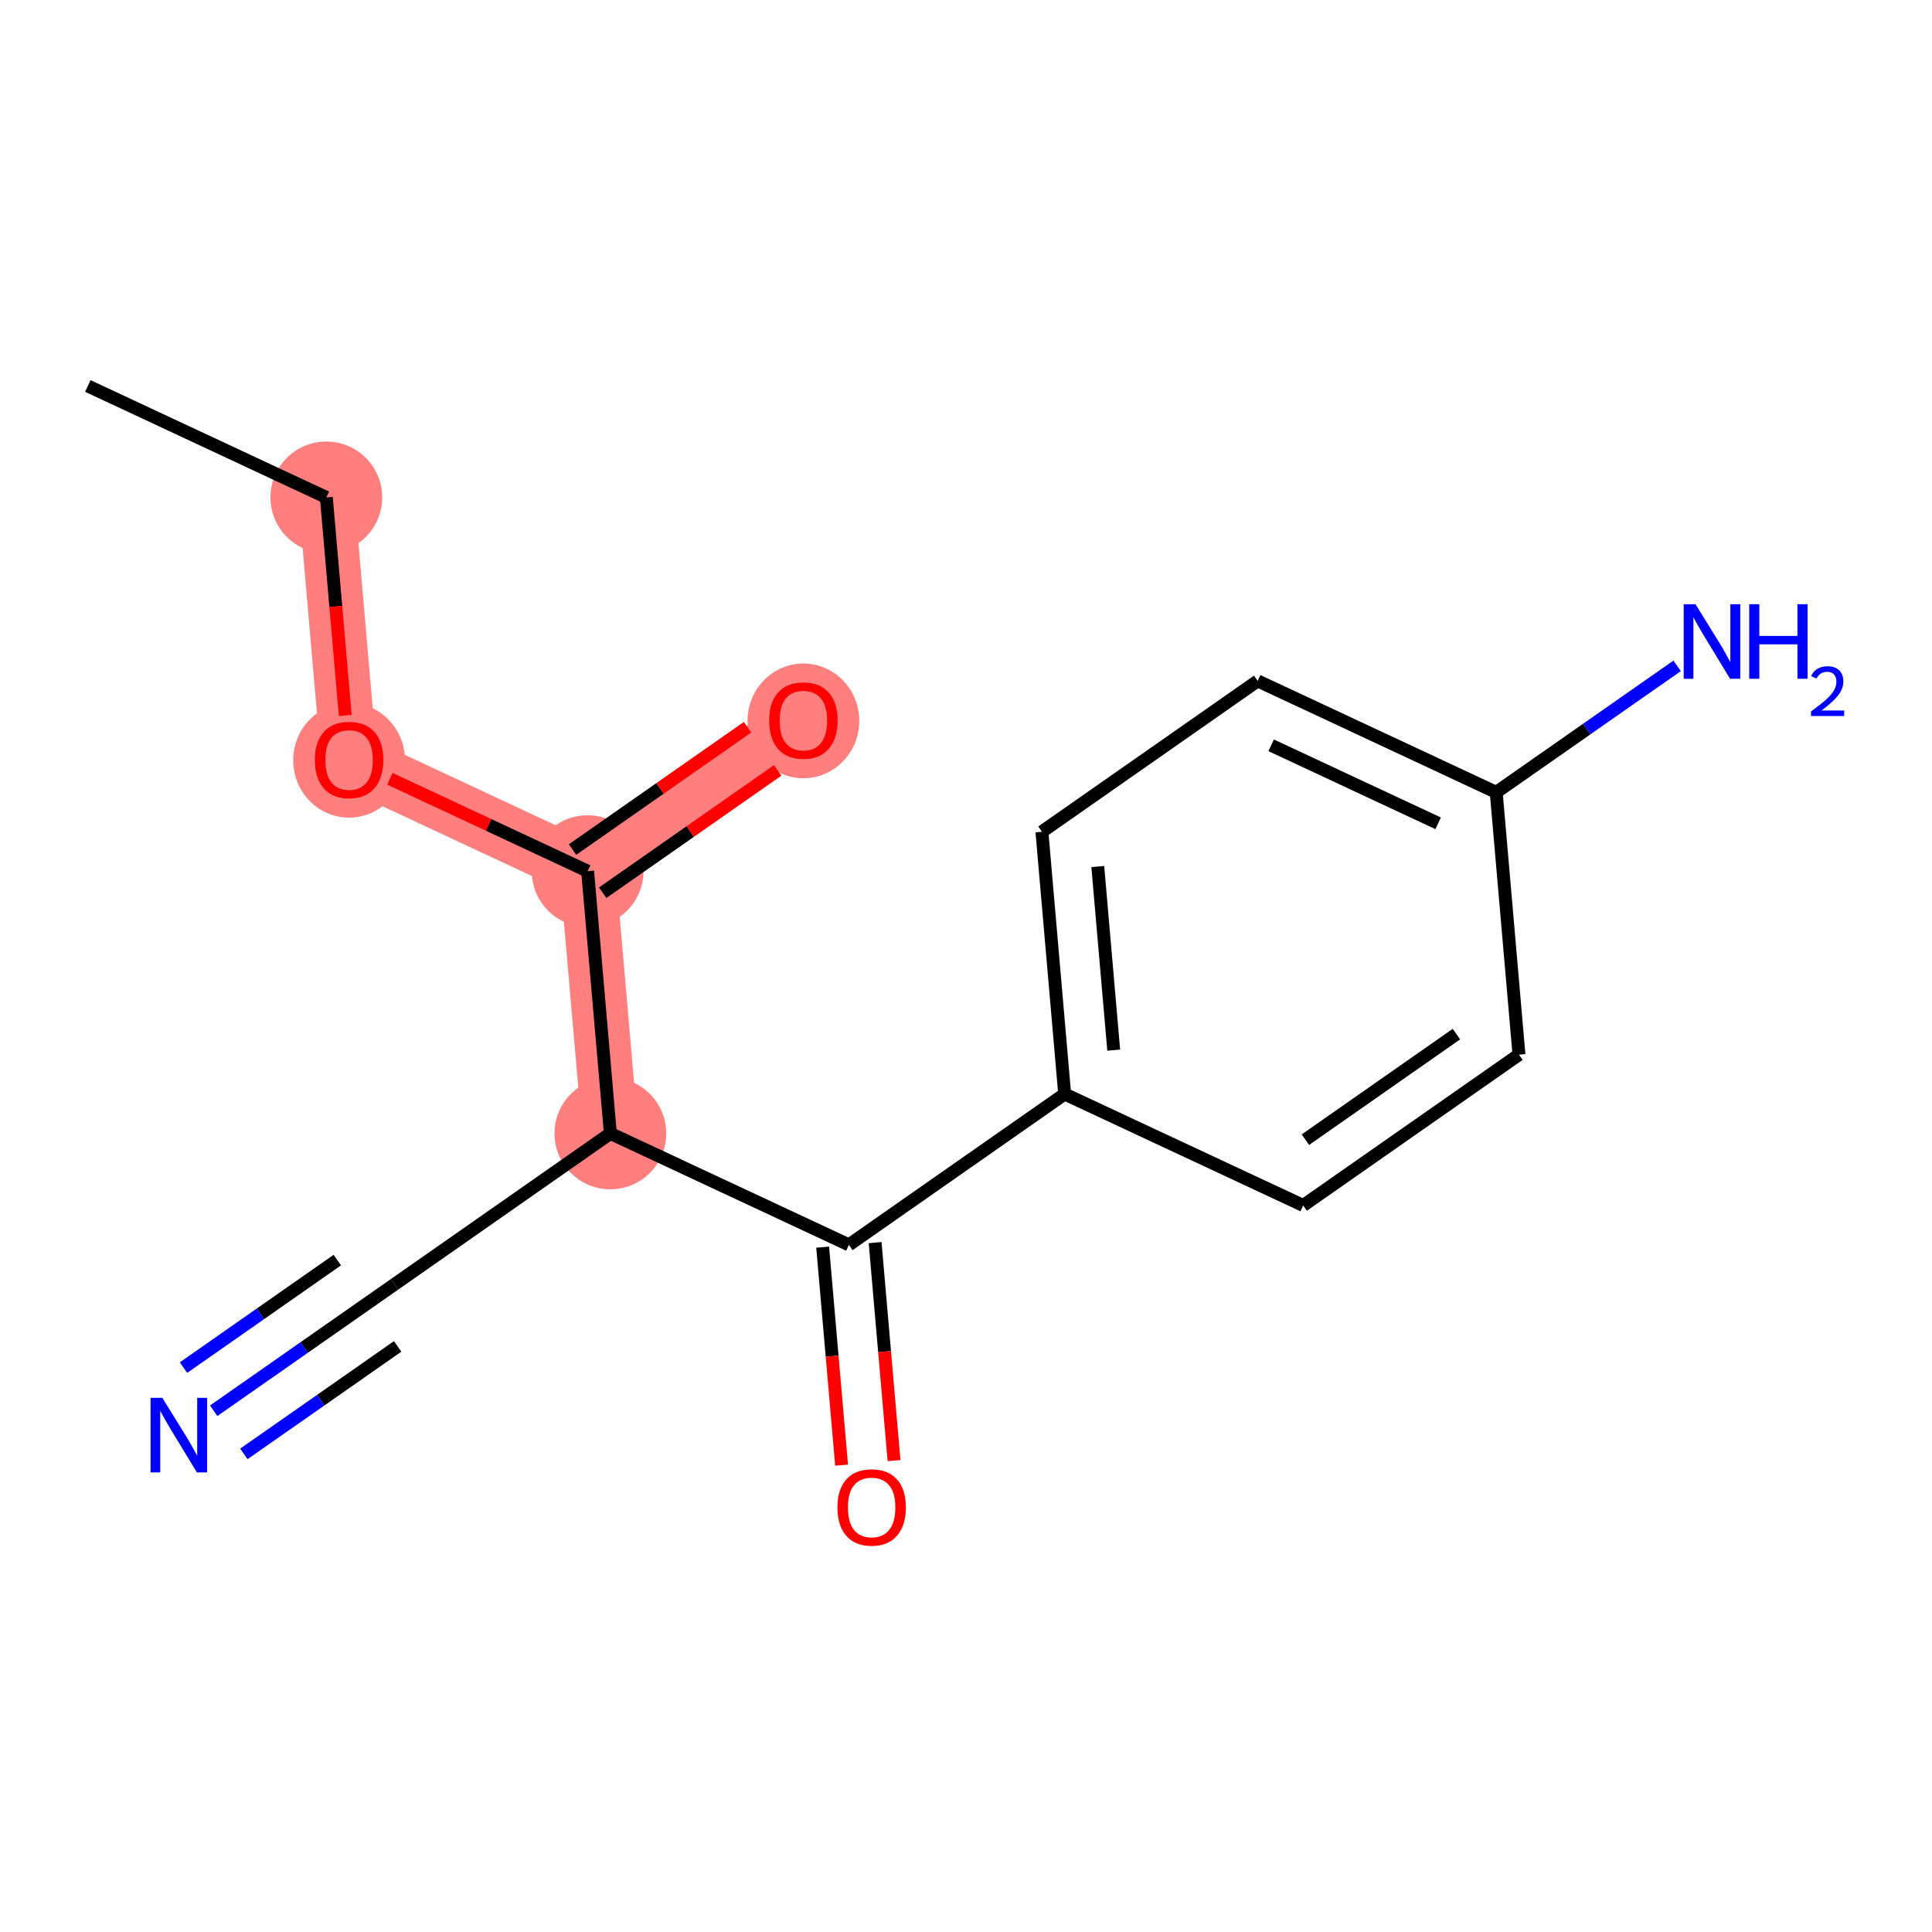 <?xml version='1.0' encoding='iso-8859-1'?>
<svg version='1.1' baseProfile='full'
              xmlns='http://www.w3.org/2000/svg'
                      xmlns:rdkit='http://www.rdkit.org/xml'
                      xmlns:xlink='http://www.w3.org/1999/xlink'
                  xml:space='preserve'
width='300px' height='300px' viewBox='0 0 300 300'>
<!-- END OF HEADER -->
<rect style='opacity:1.0;fill:#FFFFFF;stroke:none' width='300' height='300' x='0' y='0'> </rect>
<rect style='opacity:1.0;fill:#FFFFFF;stroke:none' width='300' height='300' x='0' y='0'> </rect>
<path d='M 50.674,77.239 L 54.207,117.967' style='fill:none;fill-rule:evenodd;stroke:#FF7F7F;stroke-width:8.7px;stroke-linecap:butt;stroke-linejoin:miter;stroke-opacity:1' />
<path d='M 54.207,117.967 L 91.245,135.271' style='fill:none;fill-rule:evenodd;stroke:#FF7F7F;stroke-width:8.7px;stroke-linecap:butt;stroke-linejoin:miter;stroke-opacity:1' />
<path d='M 91.245,135.271 L 124.75,111.848' style='fill:none;fill-rule:evenodd;stroke:#FF7F7F;stroke-width:8.7px;stroke-linecap:butt;stroke-linejoin:miter;stroke-opacity:1' />
<path d='M 91.245,135.271 L 94.778,175.999' style='fill:none;fill-rule:evenodd;stroke:#FF7F7F;stroke-width:8.7px;stroke-linecap:butt;stroke-linejoin:miter;stroke-opacity:1' />
<ellipse cx='50.674' cy='77.239' rx='8.176' ry='8.176'  style='fill:#FF7F7F;fill-rule:evenodd;stroke:#FF7F7F;stroke-width:1.0px;stroke-linecap:butt;stroke-linejoin:miter;stroke-opacity:1' />
<ellipse cx='54.207' cy='118.057' rx='8.176' ry='8.406'  style='fill:#FF7F7F;fill-rule:evenodd;stroke:#FF7F7F;stroke-width:1.0px;stroke-linecap:butt;stroke-linejoin:miter;stroke-opacity:1' />
<ellipse cx='91.245' cy='135.271' rx='8.176' ry='8.176'  style='fill:#FF7F7F;fill-rule:evenodd;stroke:#FF7F7F;stroke-width:1.0px;stroke-linecap:butt;stroke-linejoin:miter;stroke-opacity:1' />
<ellipse cx='124.75' cy='111.938' rx='8.176' ry='8.406'  style='fill:#FF7F7F;fill-rule:evenodd;stroke:#FF7F7F;stroke-width:1.0px;stroke-linecap:butt;stroke-linejoin:miter;stroke-opacity:1' />
<ellipse cx='94.778' cy='175.999' rx='8.176' ry='8.176'  style='fill:#FF7F7F;fill-rule:evenodd;stroke:#FF7F7F;stroke-width:1.0px;stroke-linecap:butt;stroke-linejoin:miter;stroke-opacity:1' />
<path class='bond-0 atom-0 atom-1' d='M 13.636,59.934 L 50.674,77.239' style='fill:none;fill-rule:evenodd;stroke:#000000;stroke-width:2.0px;stroke-linecap:butt;stroke-linejoin:miter;stroke-opacity:1' />
<path class='bond-1 atom-1 atom-2' d='M 50.674,77.239 L 52.142,94.165' style='fill:none;fill-rule:evenodd;stroke:#000000;stroke-width:2.0px;stroke-linecap:butt;stroke-linejoin:miter;stroke-opacity:1' />
<path class='bond-1 atom-1 atom-2' d='M 52.142,94.165 L 53.611,111.09' style='fill:none;fill-rule:evenodd;stroke:#FF0000;stroke-width:2.0px;stroke-linecap:butt;stroke-linejoin:miter;stroke-opacity:1' />
<path class='bond-2 atom-2 atom-3' d='M 60.544,120.927 L 75.894,128.099' style='fill:none;fill-rule:evenodd;stroke:#FF0000;stroke-width:2.0px;stroke-linecap:butt;stroke-linejoin:miter;stroke-opacity:1' />
<path class='bond-2 atom-2 atom-3' d='M 75.894,128.099 L 91.245,135.271' style='fill:none;fill-rule:evenodd;stroke:#000000;stroke-width:2.0px;stroke-linecap:butt;stroke-linejoin:miter;stroke-opacity:1' />
<path class='bond-3 atom-3 atom-4' d='M 93.587,138.622 L 107.172,129.125' style='fill:none;fill-rule:evenodd;stroke:#000000;stroke-width:2.0px;stroke-linecap:butt;stroke-linejoin:miter;stroke-opacity:1' />
<path class='bond-3 atom-3 atom-4' d='M 107.172,129.125 L 120.756,119.628' style='fill:none;fill-rule:evenodd;stroke:#FF0000;stroke-width:2.0px;stroke-linecap:butt;stroke-linejoin:miter;stroke-opacity:1' />
<path class='bond-3 atom-3 atom-4' d='M 88.903,131.921 L 102.487,122.424' style='fill:none;fill-rule:evenodd;stroke:#000000;stroke-width:2.0px;stroke-linecap:butt;stroke-linejoin:miter;stroke-opacity:1' />
<path class='bond-3 atom-3 atom-4' d='M 102.487,122.424 L 116.071,112.927' style='fill:none;fill-rule:evenodd;stroke:#FF0000;stroke-width:2.0px;stroke-linecap:butt;stroke-linejoin:miter;stroke-opacity:1' />
<path class='bond-4 atom-3 atom-5' d='M 91.245,135.271 L 94.778,175.999' style='fill:none;fill-rule:evenodd;stroke:#000000;stroke-width:2.0px;stroke-linecap:butt;stroke-linejoin:miter;stroke-opacity:1' />
<path class='bond-5 atom-5 atom-6' d='M 94.778,175.999 L 61.272,199.423' style='fill:none;fill-rule:evenodd;stroke:#000000;stroke-width:2.0px;stroke-linecap:butt;stroke-linejoin:miter;stroke-opacity:1' />
<path class='bond-7 atom-5 atom-8' d='M 94.778,175.999 L 131.816,193.304' style='fill:none;fill-rule:evenodd;stroke:#000000;stroke-width:2.0px;stroke-linecap:butt;stroke-linejoin:miter;stroke-opacity:1' />
<path class='bond-6 atom-6 atom-7' d='M 61.272,199.423 L 47.226,209.243' style='fill:none;fill-rule:evenodd;stroke:#000000;stroke-width:2.0px;stroke-linecap:butt;stroke-linejoin:miter;stroke-opacity:1' />
<path class='bond-6 atom-6 atom-7' d='M 47.226,209.243 L 33.18,219.062' style='fill:none;fill-rule:evenodd;stroke:#0000FF;stroke-width:2.0px;stroke-linecap:butt;stroke-linejoin:miter;stroke-opacity:1' />
<path class='bond-6 atom-6 atom-7' d='M 52.374,195.668 L 40.435,204.014' style='fill:none;fill-rule:evenodd;stroke:#000000;stroke-width:2.0px;stroke-linecap:butt;stroke-linejoin:miter;stroke-opacity:1' />
<path class='bond-6 atom-6 atom-7' d='M 40.435,204.014 L 28.495,212.361' style='fill:none;fill-rule:evenodd;stroke:#0000FF;stroke-width:2.0px;stroke-linecap:butt;stroke-linejoin:miter;stroke-opacity:1' />
<path class='bond-6 atom-6 atom-7' d='M 61.743,209.07 L 49.804,217.417' style='fill:none;fill-rule:evenodd;stroke:#000000;stroke-width:2.0px;stroke-linecap:butt;stroke-linejoin:miter;stroke-opacity:1' />
<path class='bond-6 atom-6 atom-7' d='M 49.804,217.417 L 37.865,225.763' style='fill:none;fill-rule:evenodd;stroke:#0000FF;stroke-width:2.0px;stroke-linecap:butt;stroke-linejoin:miter;stroke-opacity:1' />
<path class='bond-8 atom-8 atom-9' d='M 127.743,193.657 L 129.211,210.583' style='fill:none;fill-rule:evenodd;stroke:#000000;stroke-width:2.0px;stroke-linecap:butt;stroke-linejoin:miter;stroke-opacity:1' />
<path class='bond-8 atom-8 atom-9' d='M 129.211,210.583 L 130.679,227.509' style='fill:none;fill-rule:evenodd;stroke:#FF0000;stroke-width:2.0px;stroke-linecap:butt;stroke-linejoin:miter;stroke-opacity:1' />
<path class='bond-8 atom-8 atom-9' d='M 135.888,192.951 L 137.356,209.877' style='fill:none;fill-rule:evenodd;stroke:#000000;stroke-width:2.0px;stroke-linecap:butt;stroke-linejoin:miter;stroke-opacity:1' />
<path class='bond-8 atom-8 atom-9' d='M 137.356,209.877 L 138.825,226.802' style='fill:none;fill-rule:evenodd;stroke:#FF0000;stroke-width:2.0px;stroke-linecap:butt;stroke-linejoin:miter;stroke-opacity:1' />
<path class='bond-9 atom-8 atom-10' d='M 131.816,193.304 L 165.321,169.88' style='fill:none;fill-rule:evenodd;stroke:#000000;stroke-width:2.0px;stroke-linecap:butt;stroke-linejoin:miter;stroke-opacity:1' />
<path class='bond-10 atom-10 atom-11' d='M 165.321,169.88 L 161.788,129.152' style='fill:none;fill-rule:evenodd;stroke:#000000;stroke-width:2.0px;stroke-linecap:butt;stroke-linejoin:miter;stroke-opacity:1' />
<path class='bond-10 atom-10 atom-11' d='M 172.936,163.065 L 170.463,134.555' style='fill:none;fill-rule:evenodd;stroke:#000000;stroke-width:2.0px;stroke-linecap:butt;stroke-linejoin:miter;stroke-opacity:1' />
<path class='bond-16 atom-16 atom-10' d='M 202.359,187.185 L 165.321,169.88' style='fill:none;fill-rule:evenodd;stroke:#000000;stroke-width:2.0px;stroke-linecap:butt;stroke-linejoin:miter;stroke-opacity:1' />
<path class='bond-11 atom-11 atom-12' d='M 161.788,129.152 L 195.293,105.729' style='fill:none;fill-rule:evenodd;stroke:#000000;stroke-width:2.0px;stroke-linecap:butt;stroke-linejoin:miter;stroke-opacity:1' />
<path class='bond-12 atom-12 atom-13' d='M 195.293,105.729 L 232.331,123.034' style='fill:none;fill-rule:evenodd;stroke:#000000;stroke-width:2.0px;stroke-linecap:butt;stroke-linejoin:miter;stroke-opacity:1' />
<path class='bond-12 atom-12 atom-13' d='M 197.388,115.732 L 223.314,127.845' style='fill:none;fill-rule:evenodd;stroke:#000000;stroke-width:2.0px;stroke-linecap:butt;stroke-linejoin:miter;stroke-opacity:1' />
<path class='bond-13 atom-13 atom-14' d='M 232.331,123.034 L 246.377,113.214' style='fill:none;fill-rule:evenodd;stroke:#000000;stroke-width:2.0px;stroke-linecap:butt;stroke-linejoin:miter;stroke-opacity:1' />
<path class='bond-13 atom-13 atom-14' d='M 246.377,113.214 L 260.424,103.394' style='fill:none;fill-rule:evenodd;stroke:#0000FF;stroke-width:2.0px;stroke-linecap:butt;stroke-linejoin:miter;stroke-opacity:1' />
<path class='bond-14 atom-13 atom-15' d='M 232.331,123.034 L 235.864,163.762' style='fill:none;fill-rule:evenodd;stroke:#000000;stroke-width:2.0px;stroke-linecap:butt;stroke-linejoin:miter;stroke-opacity:1' />
<path class='bond-15 atom-15 atom-16' d='M 235.864,163.762 L 202.359,187.185' style='fill:none;fill-rule:evenodd;stroke:#000000;stroke-width:2.0px;stroke-linecap:butt;stroke-linejoin:miter;stroke-opacity:1' />
<path class='bond-15 atom-15 atom-16' d='M 226.153,160.574 L 202.7,176.97' style='fill:none;fill-rule:evenodd;stroke:#000000;stroke-width:2.0px;stroke-linecap:butt;stroke-linejoin:miter;stroke-opacity:1' />
<path  class='atom-2' d='M 48.892 117.999
Q 48.892 115.219, 50.266 113.666
Q 51.64 112.113, 54.207 112.113
Q 56.774 112.113, 58.148 113.666
Q 59.522 115.219, 59.522 117.999
Q 59.522 120.812, 58.132 122.415
Q 56.742 124.001, 54.207 124.001
Q 51.656 124.001, 50.266 122.415
Q 48.892 120.828, 48.892 117.999
M 54.207 122.693
Q 55.973 122.693, 56.922 121.515
Q 57.886 120.321, 57.886 117.999
Q 57.886 115.726, 56.922 114.582
Q 55.973 113.421, 54.207 113.421
Q 52.441 113.421, 51.476 114.565
Q 50.528 115.71, 50.528 117.999
Q 50.528 120.338, 51.476 121.515
Q 52.441 122.693, 54.207 122.693
' fill='#FF0000'/>
<path  class='atom-4' d='M 119.436 111.88
Q 119.436 109.101, 120.809 107.547
Q 122.183 105.994, 124.75 105.994
Q 127.317 105.994, 128.691 107.547
Q 130.065 109.101, 130.065 111.88
Q 130.065 114.693, 128.675 116.296
Q 127.285 117.882, 124.75 117.882
Q 122.199 117.882, 120.809 116.296
Q 119.436 114.709, 119.436 111.88
M 124.75 116.574
Q 126.516 116.574, 127.465 115.396
Q 128.429 114.203, 128.429 111.88
Q 128.429 109.608, 127.465 108.463
Q 126.516 107.302, 124.75 107.302
Q 122.984 107.302, 122.019 108.446
Q 121.071 109.591, 121.071 111.88
Q 121.071 114.219, 122.019 115.396
Q 122.984 116.574, 124.75 116.574
' fill='#FF0000'/>
<path  class='atom-7' d='M 25.208 217.057
L 29.002 223.19
Q 29.378 223.795, 29.983 224.89
Q 30.588 225.986, 30.621 226.051
L 30.621 217.057
L 32.158 217.057
L 32.158 228.635
L 30.572 228.635
L 26.5 221.93
Q 26.026 221.146, 25.519 220.246
Q 25.028 219.347, 24.881 219.069
L 24.881 228.635
L 23.377 228.635
L 23.377 217.057
L 25.208 217.057
' fill='#0000FF'/>
<path  class='atom-9' d='M 130.034 234.065
Q 130.034 231.285, 131.407 229.731
Q 132.781 228.178, 135.348 228.178
Q 137.916 228.178, 139.289 229.731
Q 140.663 231.285, 140.663 234.065
Q 140.663 236.877, 139.273 238.48
Q 137.883 240.066, 135.348 240.066
Q 132.797 240.066, 131.407 238.48
Q 130.034 236.894, 130.034 234.065
M 135.348 238.758
Q 137.114 238.758, 138.063 237.58
Q 139.028 236.387, 139.028 234.065
Q 139.028 231.792, 138.063 230.647
Q 137.114 229.486, 135.348 229.486
Q 133.582 229.486, 132.617 230.631
Q 131.669 231.775, 131.669 234.065
Q 131.669 236.403, 132.617 237.58
Q 133.582 238.758, 135.348 238.758
' fill='#FF0000'/>
<path  class='atom-14' d='M 263.277 93.821
L 267.071 99.954
Q 267.447 100.558, 268.052 101.654
Q 268.657 102.75, 268.69 102.815
L 268.69 93.821
L 270.227 93.821
L 270.227 105.399
L 268.641 105.399
L 264.569 98.694
Q 264.095 97.909, 263.588 97.01
Q 263.097 96.111, 262.95 95.833
L 262.95 105.399
L 261.446 105.399
L 261.446 93.821
L 263.277 93.821
' fill='#0000FF'/>
<path  class='atom-14' d='M 271.617 93.821
L 273.187 93.821
L 273.187 98.743
L 279.106 98.743
L 279.106 93.821
L 280.676 93.821
L 280.676 105.399
L 279.106 105.399
L 279.106 100.052
L 273.187 100.052
L 273.187 105.399
L 271.617 105.399
L 271.617 93.821
' fill='#0000FF'/>
<path  class='atom-14' d='M 281.237 104.993
Q 281.518 104.27, 282.187 103.87
Q 282.856 103.46, 283.784 103.46
Q 284.939 103.46, 285.587 104.086
Q 286.234 104.712, 286.234 105.824
Q 286.234 106.957, 285.392 108.015
Q 284.561 109.072, 282.834 110.324
L 286.364 110.324
L 286.364 111.188
L 281.216 111.188
L 281.216 110.464
Q 282.64 109.45, 283.482 108.694
Q 284.335 107.939, 284.745 107.259
Q 285.155 106.579, 285.155 105.878
Q 285.155 105.144, 284.788 104.734
Q 284.421 104.323, 283.784 104.323
Q 283.169 104.323, 282.759 104.572
Q 282.349 104.82, 282.057 105.37
L 281.237 104.993
' fill='#0000FF'/>
</svg>
